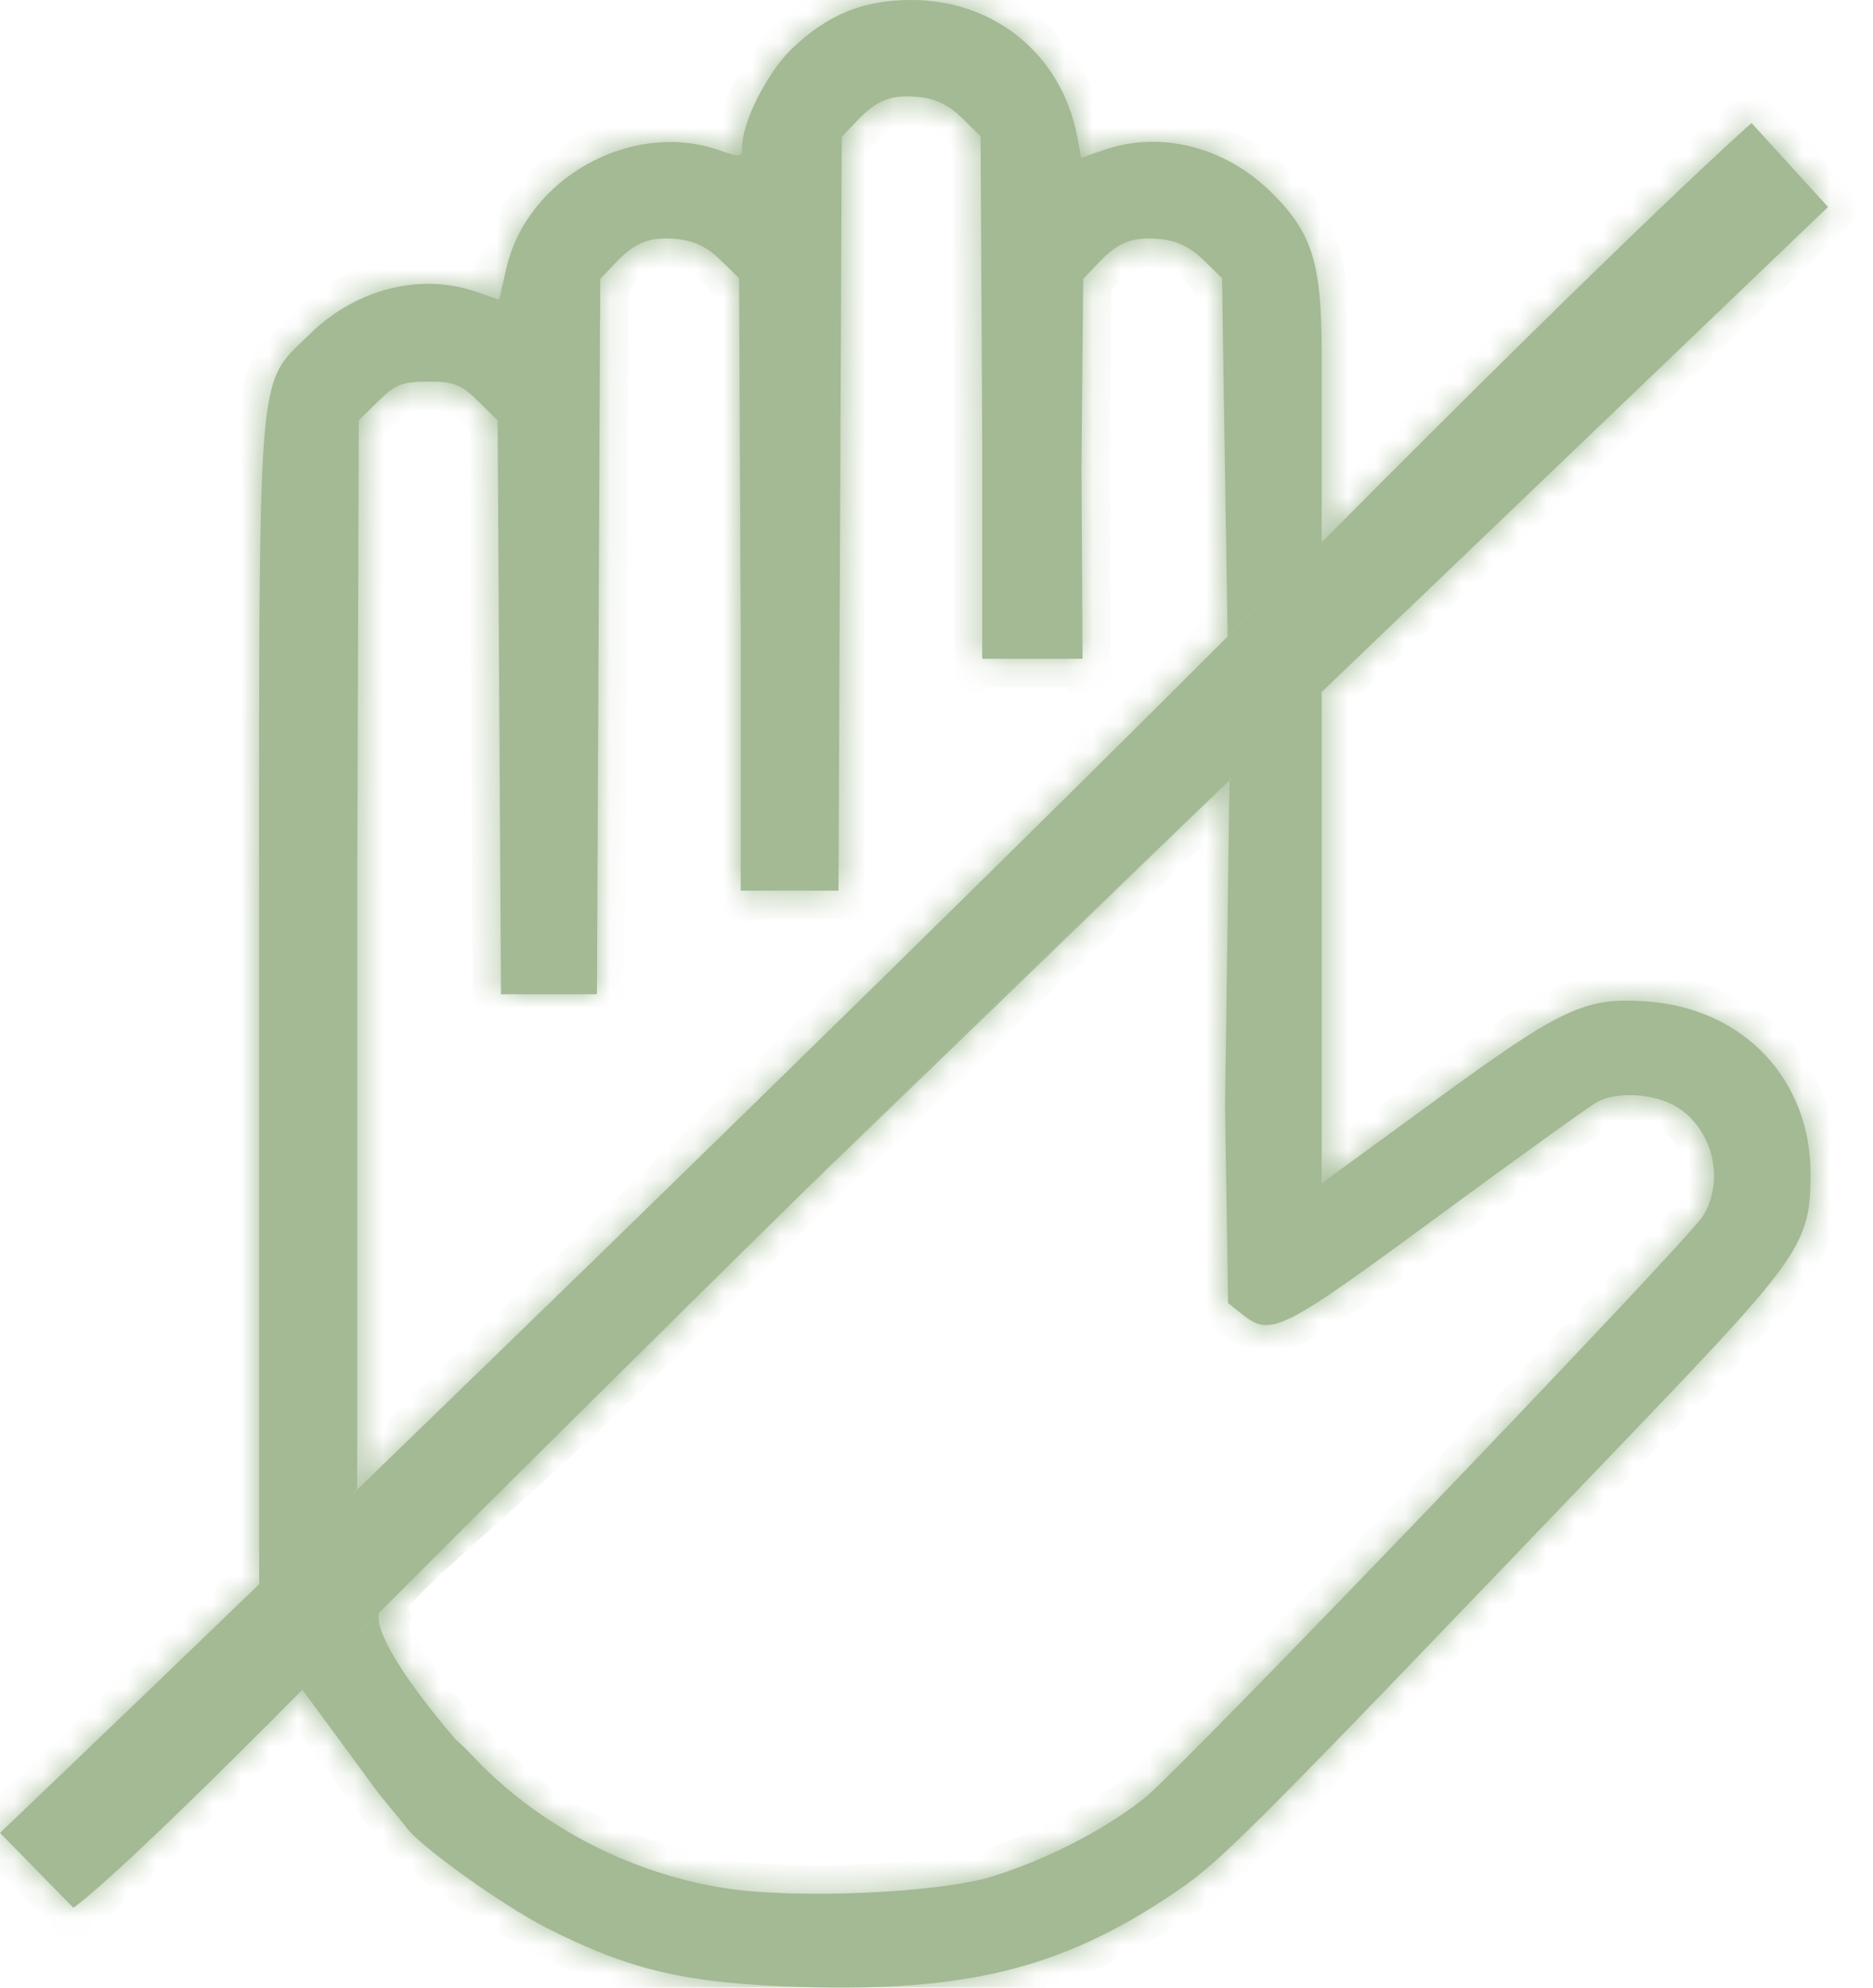<?xml version="1.0" encoding="UTF-8"?> <svg xmlns="http://www.w3.org/2000/svg" width="66" height="70" viewBox="0 0 66 70" fill="none"> <mask id="path-1-inside-1_326_6" fill="white"> <path fill-rule="evenodd" clip-rule="evenodd" d="M13.345 63.164C13.345 63.164 13.345 63.164 14.293 64.32C14.656 64.917 17.659 67.08 19.253 67.892C22.201 69.395 24.214 69.861 28.278 69.979C33.974 70.145 37.301 69.338 41.048 66.882C43.006 65.599 43.167 65.438 57.713 50.263C63.456 44.272 63.797 43.772 63.8 41.354C63.805 38.011 61.434 35.509 58.034 35.27C55.84 35.116 55.053 35.484 50.56 38.764L46.572 41.676V35.167V24.371L33.33 37.047C22.208 47.946 15.139 54.982 10.655 59.508L13.345 63.164ZM50.641 42.862C45.146 46.905 44.781 47.087 43.777 46.29L43.275 45.892L43.168 38.993L43.324 27.48L28.278 42.006C26.759 43.495 25.146 45.1 23.928 46.29C15.776 54.256 13.042 55.766 13.386 56.762C13.386 56.762 12.762 57.387 16.045 61.25C16.215 61.404 16.404 61.576 16.599 61.784C18.91 64.263 22.143 65.965 25.55 66.498C28.059 66.89 33.099 66.667 34.978 66.081C36.905 65.481 38.949 64.426 40.342 63.313C41.639 62.277 59.419 43.754 60.002 42.832C60.8 41.57 60.353 39.74 59.059 38.967C58.3 38.513 56.994 38.433 56.299 38.798C56.048 38.929 53.502 40.758 50.641 42.862Z"></path> <path d="M9.132 55.793C3.41 61.306 0 64.55 0 64.55L2.583 67.185C2.583 67.185 3.701 66.526 10.655 59.508C15.139 54.982 22.208 47.946 33.33 37.047L46.572 24.371L64.415 7.289L61.72 4.334C61.72 4.334 58.269 7.33 46.572 19.099C45.536 20.142 44.433 21.247 43.259 22.419C39.811 25.864 35.752 29.882 30.99 34.55C29.316 36.191 27.684 37.788 26.101 39.333C24.37 41.023 22.698 42.652 21.094 44.213C16.481 48.7 12.424 52.622 9.132 55.793Z"></path> <path fill-rule="evenodd" clip-rule="evenodd" d="M12.586 52.461C11.359 53.647 10.205 54.76 9.132 55.793V33.23C9.132 16.014 9.063 13.857 10.11 12.578C10.33 12.309 10.598 12.08 10.927 11.758C12.555 10.162 14.835 9.594 16.817 10.288L17.589 10.558L17.84 9.46C18.571 6.259 22.261 4.212 25.353 5.294C26.089 5.551 26.15 5.543 26.15 5.188C26.15 4.302 27.036 2.548 27.903 1.718C29.162 0.512 30.407 0.003 32.107 1.12847e-05C35.05 -0.005 37.419 1.942 37.958 4.809L38.099 5.561L38.879 5.288C40.87 4.591 43.147 5.157 44.778 6.755C46.231 8.179 46.572 9.248 46.572 12.382V19.099C45.536 20.142 44.433 21.247 43.259 22.419L43.124 13.912L43.062 9.798L42.404 9.154C41.953 8.712 41.484 8.482 40.915 8.423C39.922 8.32 39.413 8.514 38.701 9.264L38.169 9.824L38.109 16.426L38.146 23.2H34.611V15.58L34.553 4.796L33.895 4.151C33.444 3.709 32.975 3.479 32.406 3.42C31.413 3.317 30.904 3.51 30.192 4.261L29.66 4.821L29.603 18.094L29.546 31.367H26.101L26.101 22.146L26.044 9.799L25.386 9.154C24.935 8.712 24.466 8.482 23.897 8.423C22.904 8.32 22.395 8.514 21.683 9.264L21.151 9.824L21.093 22.419L21.035 35.015H19.344H17.653L17.594 24.908L17.535 14.802L16.84 14.12C16.241 13.534 15.997 13.439 15.089 13.439C14.18 13.439 13.936 13.534 13.338 14.12L12.642 14.802L12.586 31.318V52.461ZM21.094 44.213C17.984 47.238 15.127 50.006 12.586 52.461L21.093 44.213L21.094 44.213ZM21.094 44.213L26.101 39.333C24.37 41.023 22.698 42.652 21.094 44.213ZM38.169 27.48C39.998 25.67 41.692 23.985 43.259 22.419L38.169 27.48ZM38.169 27.48L41.302 24.371L43.259 22.419"></path> </mask> <path fill-rule="evenodd" clip-rule="evenodd" d="M13.345 63.164C13.345 63.164 13.345 63.164 14.293 64.32C14.656 64.917 17.659 67.08 19.253 67.892C22.201 69.395 24.214 69.861 28.278 69.979C33.974 70.145 37.301 69.338 41.048 66.882C43.006 65.599 43.167 65.438 57.713 50.263C63.456 44.272 63.797 43.772 63.8 41.354C63.805 38.011 61.434 35.509 58.034 35.27C55.84 35.116 55.053 35.484 50.56 38.764L46.572 41.676V35.167V24.371L33.33 37.047C22.208 47.946 15.139 54.982 10.655 59.508L13.345 63.164ZM50.641 42.862C45.146 46.905 44.781 47.087 43.777 46.29L43.275 45.892L43.168 38.993L43.324 27.48L28.278 42.006C26.759 43.495 25.146 45.1 23.928 46.29C15.776 54.256 13.042 55.766 13.386 56.762C13.386 56.762 12.762 57.387 16.045 61.25C16.215 61.404 16.404 61.576 16.599 61.784C18.91 64.263 22.143 65.965 25.55 66.498C28.059 66.89 33.099 66.667 34.978 66.081C36.905 65.481 38.949 64.426 40.342 63.313C41.639 62.277 59.419 43.754 60.002 42.832C60.8 41.57 60.353 39.74 59.059 38.967C58.3 38.513 56.994 38.433 56.299 38.798C56.048 38.929 53.502 40.758 50.641 42.862Z" fill="#A3BA95"></path> <path d="M9.132 55.793C3.41 61.306 0 64.55 0 64.55L2.583 67.185C2.583 67.185 3.701 66.526 10.655 59.508C15.139 54.982 22.208 47.946 33.33 37.047L46.572 24.371L64.415 7.289L61.72 4.334C61.72 4.334 58.269 7.33 46.572 19.099C45.536 20.142 44.433 21.247 43.259 22.419C39.811 25.864 35.752 29.882 30.99 34.55C29.316 36.191 27.684 37.788 26.101 39.333C24.37 41.023 22.698 42.652 21.094 44.213C16.481 48.7 12.424 52.622 9.132 55.793Z" fill="#A3BA95"></path> <path fill-rule="evenodd" clip-rule="evenodd" d="M12.586 52.461C11.359 53.647 10.205 54.76 9.132 55.793V33.23C9.132 16.014 9.063 13.857 10.11 12.578C10.33 12.309 10.598 12.08 10.927 11.758C12.555 10.162 14.835 9.594 16.817 10.288L17.589 10.558L17.84 9.46C18.571 6.259 22.261 4.212 25.353 5.294C26.089 5.551 26.15 5.543 26.15 5.188C26.15 4.302 27.036 2.548 27.903 1.718C29.162 0.512 30.407 0.003 32.107 1.12847e-05C35.05 -0.005 37.419 1.942 37.958 4.809L38.099 5.561L38.879 5.288C40.87 4.591 43.147 5.157 44.778 6.755C46.231 8.179 46.572 9.248 46.572 12.382V19.099C45.536 20.142 44.433 21.247 43.259 22.419L43.124 13.912L43.062 9.798L42.404 9.154C41.953 8.712 41.484 8.482 40.915 8.423C39.922 8.32 39.413 8.514 38.701 9.264L38.169 9.824L38.109 16.426L38.146 23.2H34.611V15.58L34.553 4.796L33.895 4.151C33.444 3.709 32.975 3.479 32.406 3.42C31.413 3.317 30.904 3.51 30.192 4.261L29.66 4.821L29.603 18.094L29.546 31.367H26.101L26.101 22.146L26.044 9.799L25.386 9.154C24.935 8.712 24.466 8.482 23.897 8.423C22.904 8.32 22.395 8.514 21.683 9.264L21.151 9.824L21.093 22.419L21.035 35.015H19.344H17.653L17.594 24.908L17.535 14.802L16.84 14.12C16.241 13.534 15.997 13.439 15.089 13.439C14.18 13.439 13.936 13.534 13.338 14.12L12.642 14.802L12.586 31.318V52.461ZM21.094 44.213C17.984 47.238 15.127 50.006 12.586 52.461L21.093 44.213L21.094 44.213ZM21.094 44.213L26.101 39.333C24.37 41.023 22.698 42.652 21.094 44.213ZM38.169 27.48C39.998 25.67 41.692 23.985 43.259 22.419L38.169 27.48ZM38.169 27.48L41.302 24.371L43.259 22.419" fill="#A3BA95"></path> <path d="M32.107 28.865L32.456 29.223L32.525 29.155L32.564 29.067L32.107 28.865ZM33.33 37.047L32.984 36.686L32.98 36.69L33.33 37.047ZM26.101 39.333L26.45 39.691L26.601 39.544L26.601 39.333L26.101 39.333ZM10.655 59.508L10.3 59.156L10.062 59.396L10.197 59.706L10.655 59.508ZM46.572 19.099H47.072V17.887L46.217 18.747L46.572 19.099ZM21.094 44.213L20.745 43.855L21.094 44.213ZM34.154 22.998L31.65 28.663L32.564 29.067L35.068 23.402L34.154 22.998ZM31.758 28.507L29.196 31.009L29.895 31.724L32.456 29.223L31.758 28.507ZM32.98 36.69C21.857 47.59 14.786 54.627 10.3 59.156L11.01 59.859C15.492 55.336 22.559 48.303 33.68 37.404L32.98 36.69ZM13.345 63.164C13.696 62.809 13.696 62.809 13.696 62.809C13.696 62.809 13.696 62.809 13.696 62.809C13.696 62.809 13.696 62.809 13.696 62.809C13.696 62.808 13.696 62.808 13.696 62.808C13.695 62.807 13.694 62.806 13.692 62.804C13.689 62.801 13.684 62.796 13.677 62.789C13.664 62.776 13.644 62.756 13.618 62.729C13.566 62.676 13.49 62.597 13.396 62.496C13.208 62.295 12.949 62.009 12.668 61.67C12.098 60.983 11.463 60.113 11.114 59.309L10.197 59.706C10.603 60.644 11.312 61.602 11.899 62.308C12.195 62.666 12.467 62.967 12.665 63.179C12.764 63.285 12.845 63.369 12.902 63.427C12.93 63.456 12.953 63.479 12.968 63.494C12.976 63.502 12.982 63.508 12.986 63.512C12.988 63.514 12.99 63.516 12.991 63.517C12.991 63.518 12.992 63.518 12.992 63.519C12.992 63.519 12.992 63.519 12.993 63.519C12.993 63.519 12.993 63.519 12.993 63.519C12.993 63.519 12.993 63.519 13.345 63.164ZM33.675 37.408L64.761 7.651L64.07 6.928L32.984 36.686L33.675 37.408ZM47.072 19.284V19.099H46.072V19.284H47.072ZM46.226 24.009L32.984 36.686L33.675 37.408L46.918 24.732L46.226 24.009ZM25.601 31.367L25.601 39.333L26.601 39.333L26.601 31.367L25.601 31.367ZM38.669 27.477L38.646 23.197L37.646 23.203L37.669 27.483L38.669 27.477ZM46.217 18.747C45.182 19.789 44.079 20.894 42.906 22.066L43.613 22.773C44.787 21.601 45.89 20.494 46.926 19.451L46.217 18.747ZM25.752 38.975C24.021 40.665 22.349 42.294 20.745 43.855L21.442 44.572C23.047 43.011 24.719 41.381 26.45 39.691L25.752 38.975ZM0 64.55C0.345 64.912 0.345 64.912 0.345 64.912C0.345 64.912 0.345 64.912 0.345 64.912C0.345 64.912 0.346 64.911 0.346 64.911C0.347 64.91 0.349 64.908 0.351 64.906C0.355 64.903 0.361 64.897 0.369 64.889C0.386 64.873 0.41 64.85 0.443 64.819C0.508 64.757 0.605 64.664 0.733 64.542C0.989 64.298 1.369 63.935 1.865 63.462C2.856 62.515 4.308 61.124 6.156 59.35C9.851 55.801 15.125 50.716 21.442 44.572L20.745 43.855C14.43 49.997 9.157 55.081 5.463 58.629C3.616 60.403 2.164 61.792 1.174 62.739C0.679 63.212 0.299 63.574 0.043 63.818C-0.085 63.94 -0.182 64.033 -0.247 64.095C-0.279 64.126 -0.304 64.149 -0.32 64.165C-0.328 64.172 -0.334 64.178 -0.339 64.182C-0.341 64.184 -0.342 64.185 -0.343 64.186C-0.344 64.187 -0.344 64.187 -0.344 64.188C-0.344 64.188 -0.344 64.188 -0.345 64.188C-0.345 64.188 -0.345 64.188 0 64.55ZM0 64.55L-0.689 63.826L-1.425 64.525L-0.714 65.25L0 64.55ZM30.99 34.55L30.29 33.836L30.29 33.836L30.99 34.55ZM44.778 6.755L44.078 7.469L44.778 6.755ZM38.879 5.288L38.548 4.344L38.548 4.344L38.879 5.288ZM38.099 5.561L37.116 5.745L37.331 6.889L38.429 6.504L38.099 5.561ZM37.958 4.809L36.975 4.994L36.975 4.994L37.958 4.809ZM32.107 1.12847e-05L32.108 1H32.108L32.107 1.12847e-05ZM27.903 1.718L27.212 0.995L27.211 0.995L27.903 1.718ZM25.353 5.294L25.023 6.238L25.023 6.238L25.353 5.294ZM17.84 9.46L18.815 9.683L18.815 9.683L17.84 9.46ZM17.589 10.558L17.258 11.502L18.314 11.872L18.564 10.781L17.589 10.558ZM16.817 10.288L17.148 9.344L17.148 9.344L16.817 10.288ZM10.927 11.758L11.627 12.472L11.627 12.472L10.927 11.758ZM9.132 55.793L9.826 56.513H9.826L9.132 55.793ZM33.895 4.151L34.595 3.437L34.595 3.436L33.895 4.151ZM34.553 4.796L35.553 4.79L35.551 4.373L35.253 4.081L34.553 4.796ZM34.611 15.58H35.611L35.611 15.574L34.611 15.58ZM34.611 23.2H33.611V24.2H34.611V23.2ZM29.546 31.367V32.367H30.541L30.545 31.371L29.546 31.367ZM29.603 18.094L28.603 18.09L29.603 18.094ZM29.66 4.821L28.935 4.133L28.662 4.421L28.66 4.817L29.66 4.821ZM30.192 4.261L30.918 4.949L30.918 4.949L30.192 4.261ZM32.406 3.42L32.303 4.415L32.303 4.415L32.406 3.42ZM2.583 67.185L1.868 67.885L2.416 68.443L3.09 68.047L2.583 67.185ZM64.415 7.289L65.107 8.012L65.812 7.337L65.154 6.616L64.415 7.289ZM25.386 9.154L24.686 9.868V9.868L25.386 9.154ZM26.044 9.799L27.044 9.794L27.042 9.377L26.744 9.085L26.044 9.799ZM26.101 22.146L27.101 22.146L27.101 22.142L26.101 22.146ZM26.101 39.333L26.799 40.049L26.799 40.049L26.101 39.333ZM21.093 44.213L20.398 43.495L20.397 43.495L21.093 44.213ZM12.586 52.461L13.281 53.18L12.586 52.461ZM12.586 31.318L11.586 31.315V31.318H12.586ZM12.642 14.802L11.943 14.088L11.644 14.38L11.642 14.799L12.642 14.802ZM13.338 14.12L12.638 13.406L12.638 13.406L13.338 14.12ZM16.84 14.12L17.54 13.406L17.539 13.406L16.84 14.12ZM17.535 14.802L18.535 14.796L18.533 14.379L18.235 14.087L17.535 14.802ZM17.594 24.908L18.594 24.902V24.902L17.594 24.908ZM17.653 35.015L16.653 35.02L16.659 36.015H17.653V35.015ZM21.035 35.015V36.015H22.031L22.035 35.019L21.035 35.015ZM21.093 22.419L20.093 22.415V22.415L21.093 22.419ZM21.151 9.824L20.426 9.136L20.153 9.424L20.151 9.82L21.151 9.824ZM21.683 9.264L22.409 9.952L22.409 9.952L21.683 9.264ZM23.897 8.423L23.794 9.418L23.794 9.418L23.897 8.423ZM42.404 9.154L41.704 9.868L41.704 9.868L42.404 9.154ZM43.062 9.798L44.062 9.783L44.056 9.371L43.762 9.084L43.062 9.798ZM43.124 13.912L42.124 13.927L42.124 13.928L43.124 13.912ZM43.259 22.419L43.966 23.127L44.266 22.827L44.259 22.404L43.259 22.419ZM41.302 24.371L42.007 25.081L42.008 25.079L41.302 24.371ZM38.169 27.48L37.465 26.77L38.873 28.191L38.169 27.48ZM38.109 16.426L37.109 16.417L37.109 16.424L37.109 16.431L38.109 16.426ZM38.169 9.824L37.444 9.136L37.173 9.421L37.169 9.815L38.169 9.824ZM38.701 9.264L39.426 9.952L39.426 9.952L38.701 9.264ZM40.915 8.423L40.812 9.418L40.812 9.418L40.915 8.423ZM13.345 63.164H14.345V62.836L14.15 62.571L13.345 63.164ZM14.293 64.32L15.147 63.8L15.111 63.74L15.066 63.686L14.293 64.32ZM19.253 67.892L18.799 68.783L18.799 68.783L19.253 67.892ZM28.278 69.979L28.307 68.98H28.307L28.278 69.979ZM41.048 66.882L41.596 67.718L41.596 67.718L41.048 66.882ZM57.713 50.263L56.991 49.571L56.991 49.571L57.713 50.263ZM63.8 41.354L64.8 41.355V41.355L63.8 41.354ZM58.034 35.27L58.105 34.273L58.104 34.273L58.034 35.27ZM50.56 38.764L51.15 39.571L51.15 39.571L50.56 38.764ZM46.572 41.676H45.572V43.644L47.162 42.484L46.572 41.676ZM46.572 24.371L45.88 23.648L45.572 23.944V24.371H46.572ZM43.777 46.29L44.398 45.507L44.398 45.506L43.777 46.29ZM50.641 42.862L51.234 43.668L51.234 43.668L50.641 42.862ZM56.299 38.798L55.834 37.912L55.834 37.912L56.299 38.798ZM59.059 38.967L58.546 39.825L58.546 39.825L59.059 38.967ZM60.002 42.832L60.847 43.366L60.848 43.366L60.002 42.832ZM40.342 63.313L40.966 64.094L40.966 64.094L40.342 63.313ZM34.978 66.081L35.276 67.036L35.276 67.036L34.978 66.081ZM25.55 66.498L25.705 65.51L25.705 65.51L25.55 66.498ZM16.599 61.784L15.867 62.466L15.867 62.467L16.599 61.784ZM28.278 42.006L27.583 41.287L27.578 41.292L28.278 42.006ZM43.324 27.48L44.324 27.493L44.356 25.093L42.63 26.76L43.324 27.48ZM43.168 38.993L42.168 38.98L42.168 38.994L42.168 39.008L43.168 38.993ZM43.275 45.892L42.275 45.907L42.282 46.381L42.653 46.675L43.275 45.892ZM61.72 4.334L62.459 3.66L61.801 2.939L61.064 3.579L61.72 4.334ZM10.655 59.508L11.461 58.915L10.768 57.973L9.945 58.804L10.655 59.508ZM13.386 56.762L14.094 57.468L14.535 57.026L14.332 56.435L13.386 56.762ZM16.045 61.25L15.283 61.897L15.325 61.946L15.373 61.99L16.045 61.25ZM23.928 46.29L23.23 45.575L23.928 46.29ZM46.572 19.099H45.572V21.524L47.281 19.804L46.572 19.099ZM26.101 31.367L25.101 31.367L25.101 32.367H26.101V31.367ZM38.146 23.2V24.2H39.151L39.146 23.194L38.146 23.2ZM10.11 12.578L9.336 11.945L9.336 11.945L10.11 12.578ZM21.094 44.213L21.791 44.93L21.791 44.929L21.094 44.213ZM47.572 12.382C47.572 10.804 47.49 9.619 47.172 8.624C46.84 7.58 46.275 6.822 45.477 6.041L44.078 7.469C44.733 8.111 45.066 8.6 45.267 9.231C45.483 9.91 45.572 10.826 45.572 12.382H47.572ZM45.477 6.041C43.603 4.204 40.935 3.509 38.548 4.344L39.209 6.231C40.806 5.673 42.691 6.11 44.078 7.469L45.477 6.041ZM38.548 4.344L37.768 4.617L38.429 6.504L39.209 6.231L38.548 4.344ZM39.081 5.376L38.941 4.625L36.975 4.994L37.116 5.745L39.081 5.376ZM38.941 4.625C38.312 1.278 35.524 -1.006 32.105 -1L32.108 1C34.577 0.995 36.527 2.606 36.975 4.994L38.941 4.625ZM32.105 -1C30.14 -0.996 28.651 -0.383 27.212 0.995L28.595 2.44C29.673 1.407 30.673 1.003 32.108 1L32.105 -1ZM27.211 0.995C26.669 1.515 26.17 2.267 25.809 2.981C25.463 3.667 25.15 4.501 25.15 5.188H27.15C27.15 4.989 27.281 4.503 27.594 3.883C27.893 3.291 28.27 2.751 28.595 2.44L27.211 0.995ZM25.15 5.188C25.15 5.223 25.149 5.226 25.151 5.213C25.151 5.204 25.157 5.136 25.191 5.044C25.229 4.941 25.309 4.792 25.466 4.666C25.624 4.539 25.787 4.494 25.897 4.479C25.996 4.466 26.065 4.476 26.075 4.478C26.09 4.48 26.086 4.48 26.052 4.471C25.981 4.452 25.87 4.415 25.683 4.35L25.023 6.238C25.204 6.301 25.377 6.36 25.524 6.4C25.637 6.431 25.887 6.498 26.159 6.462C26.322 6.44 26.527 6.378 26.718 6.225C26.909 6.072 27.012 5.887 27.067 5.737C27.156 5.498 27.15 5.253 27.15 5.188H25.15ZM25.683 4.35C22.025 3.071 17.728 5.458 16.865 9.238L18.815 9.683C19.413 7.06 22.497 5.354 25.023 6.238L25.683 4.35ZM16.865 9.238L16.614 10.335L18.564 10.781L18.815 9.683L16.865 9.238ZM17.919 9.614L17.148 9.344L16.487 11.232L17.258 11.502L17.919 9.614ZM17.148 9.344C14.769 8.511 12.098 9.21 10.227 11.044L11.627 12.472C13.012 11.115 14.9 10.676 16.487 11.232L17.148 9.344ZM8.132 33.23V55.793H10.133V33.23H8.132ZM33.195 4.865L33.853 5.51L35.253 4.081L34.595 3.437L33.195 4.865ZM33.553 4.801L33.611 15.585L35.611 15.574L35.553 4.79L33.553 4.801ZM33.611 15.58V23.2H35.611V15.58H33.611ZM30.545 31.371L30.603 18.098L28.603 18.09L28.546 31.362L30.545 31.371ZM30.603 18.098L30.66 4.826L28.66 4.817L28.603 18.09L30.603 18.098ZM30.386 5.51L30.918 4.949L29.467 3.572L28.935 4.133L30.386 5.51ZM30.918 4.949C31.227 4.623 31.41 4.508 31.549 4.455C31.683 4.404 31.882 4.371 32.303 4.415L32.509 2.425C31.937 2.366 31.385 2.378 30.839 2.586C30.297 2.791 29.869 3.149 29.467 3.573L30.918 4.949ZM32.303 4.415C32.624 4.448 32.888 4.565 33.195 4.865L34.595 3.436C34 2.854 33.326 2.51 32.509 2.425L32.303 4.415ZM24.686 9.868L25.344 10.513L26.744 9.085L26.086 8.44L24.686 9.868ZM25.044 9.803L25.101 22.151L27.101 22.142L27.044 9.794L25.044 9.803ZM20.397 43.495L11.89 51.742L13.282 53.178L21.789 44.931L20.397 43.495ZM13.586 52.461V31.318H11.586V52.461H13.586ZM13.586 31.322L13.642 14.805L11.642 14.799L11.586 31.315L13.586 31.322ZM13.342 15.516L14.038 14.835L12.638 13.406L11.943 14.088L13.342 15.516ZM14.038 14.835C14.323 14.555 14.412 14.51 14.46 14.492C14.519 14.469 14.64 14.439 15.089 14.439V12.439C14.629 12.439 14.174 12.457 13.734 12.628C13.283 12.803 12.951 13.1 12.638 13.406L14.038 14.835ZM15.089 14.439C15.537 14.439 15.658 14.469 15.718 14.492C15.765 14.51 15.854 14.555 16.14 14.835L17.539 13.406C17.227 13.1 16.894 12.803 16.443 12.628C16.004 12.457 15.549 12.439 15.089 12.439V14.439ZM16.14 14.835L16.835 15.516L18.235 14.087L17.54 13.406L16.14 14.835ZM16.535 14.808L16.594 24.914L18.594 24.902L18.535 14.796L16.535 14.808ZM16.594 24.914L16.653 35.02L18.653 35.009L18.594 24.902L16.594 24.914ZM17.653 36.015H19.344V34.015H17.653V36.015ZM19.344 36.015H21.035V34.015H19.344V36.015ZM22.035 35.019L22.093 22.424L20.093 22.415L20.035 35.01L22.035 35.019ZM22.093 22.424L22.151 9.829L20.151 9.82L20.093 22.415L22.093 22.424ZM21.877 10.513L22.409 9.952L20.958 8.575L20.426 9.136L21.877 10.513ZM22.409 9.952C22.718 9.626 22.901 9.511 23.04 9.458C23.174 9.407 23.373 9.374 23.794 9.418L24 7.428C23.428 7.369 22.876 7.381 22.33 7.589C21.788 7.794 21.36 8.152 20.958 8.576L22.409 9.952ZM23.794 9.418C24.115 9.451 24.379 9.568 24.686 9.868L26.086 8.44C25.491 7.857 24.818 7.513 24 7.428L23.794 9.418ZM41.704 9.868L42.362 10.512L43.762 9.084L43.104 8.439L41.704 9.868ZM42.062 9.813L42.124 13.927L44.124 13.896L44.062 9.783L42.062 9.813ZM42.124 13.928L42.259 22.435L44.259 22.404L44.124 13.896L42.124 13.928ZM40.598 23.661L37.465 26.77L38.874 28.19L42.007 25.081L40.598 23.661ZM39.109 16.435L39.169 9.833L37.169 9.815L37.109 16.417L39.109 16.435ZM38.895 10.512L39.426 9.952L37.976 8.575L37.444 9.136L38.895 10.512ZM39.426 9.952C39.736 9.626 39.919 9.511 40.058 9.458C40.192 9.407 40.391 9.374 40.812 9.418L41.018 7.428C40.446 7.369 39.894 7.381 39.348 7.589C38.806 7.794 38.378 8.151 37.976 8.575L39.426 9.952ZM40.812 9.418C41.133 9.451 41.398 9.568 41.704 9.868L43.104 8.439C42.509 7.857 41.835 7.513 41.018 7.428L40.812 9.418ZM13.345 63.164C12.345 63.164 12.403 63.5 12.571 63.797C12.571 63.797 12.571 63.797 12.571 63.797C12.571 63.798 12.571 63.798 12.571 63.798C12.571 63.798 12.571 63.798 12.571 63.798C12.571 63.798 12.571 63.798 12.571 63.798C12.571 63.798 12.572 63.798 12.572 63.798C12.572 63.798 12.572 63.799 12.573 63.8C12.575 63.803 12.579 63.807 12.586 63.816C12.601 63.834 12.631 63.87 12.69 63.943C12.808 64.087 13.046 64.376 13.52 64.954L15.066 63.686C14.592 63.108 14.355 62.819 14.236 62.674C14.177 62.602 14.147 62.566 14.133 62.548C14.125 62.539 14.121 62.534 14.12 62.532C14.119 62.531 14.118 62.53 14.118 62.53C14.118 62.53 14.118 62.53 14.118 62.53C14.118 62.53 14.118 62.53 14.118 62.53C14.118 62.53 14.118 62.53 14.118 62.53C14.118 62.53 14.118 62.53 14.118 62.53C14.118 62.53 14.118 62.531 14.119 62.531C14.286 62.828 14.345 63.164 13.345 63.164ZM13.438 64.84C13.552 65.026 13.714 65.197 13.844 65.325C13.989 65.468 14.164 65.623 14.355 65.782C14.737 66.102 15.217 66.469 15.727 66.837C16.739 67.566 17.935 68.343 18.799 68.783L19.707 67.002C18.977 66.629 17.875 65.919 16.896 65.214C16.411 64.865 15.972 64.528 15.639 64.249C15.472 64.109 15.34 63.991 15.246 63.898C15.135 63.79 15.124 63.763 15.147 63.8L13.438 64.84ZM18.799 68.783C21.905 70.367 24.07 70.857 28.248 70.979L28.307 68.98C24.358 68.865 22.496 68.424 19.707 67.002L18.799 68.783ZM28.248 70.979C34.094 71.149 37.637 70.314 41.596 67.718L40.5 66.046C36.965 68.362 33.854 69.141 28.307 68.98L28.248 70.979ZM41.596 67.718C43.678 66.353 43.955 66.062 58.435 50.955L56.991 49.571C42.38 64.814 42.333 64.844 40.5 66.046L41.596 67.718ZM58.435 50.955C61.278 47.989 62.873 46.294 63.734 45.032C64.184 44.375 64.466 43.792 64.624 43.17C64.779 42.562 64.799 41.973 64.8 41.355L62.8 41.352C62.8 41.944 62.776 42.324 62.686 42.677C62.6 43.016 62.438 43.386 62.083 43.904C61.338 44.995 59.891 46.545 56.991 49.571L58.435 50.955ZM64.8 41.355C64.806 37.471 62.012 34.547 58.105 34.273L57.964 36.267C60.856 36.471 62.804 38.552 62.8 41.352L64.8 41.355ZM58.104 34.273C56.901 34.188 55.971 34.245 54.736 34.823C53.597 35.355 52.194 36.333 49.971 37.956L51.15 39.571C53.419 37.915 54.656 37.068 55.583 36.635C56.412 36.247 56.973 36.198 57.964 36.267L58.104 34.273ZM49.971 37.956L45.982 40.868L47.162 42.484L51.15 39.571L49.971 37.956ZM47.572 41.676V35.167H45.572V41.676H47.572ZM47.572 35.167V24.371H45.572V35.167H47.572ZM43.156 47.074C43.422 47.285 43.821 47.584 44.38 47.652C44.931 47.719 45.457 47.542 45.972 47.285C46.973 46.785 48.527 45.659 51.234 43.668L50.049 42.057C47.26 44.108 45.884 45.094 45.078 45.496C44.689 45.69 44.592 45.663 44.621 45.666C44.657 45.671 44.634 45.694 44.398 45.507L43.156 47.074ZM51.234 43.668C52.662 42.618 54.011 41.636 55.032 40.902C55.543 40.535 55.971 40.231 56.284 40.012C56.636 39.766 56.773 39.678 56.763 39.683L55.834 37.912C55.699 37.983 55.424 38.173 55.138 38.373C54.814 38.599 54.379 38.909 53.865 39.278C52.836 40.018 51.481 41.003 50.049 42.057L51.234 43.668ZM56.763 39.683C56.889 39.617 57.185 39.548 57.593 39.574C57.991 39.598 58.34 39.702 58.546 39.825L59.572 38.109C59.019 37.778 58.335 37.615 57.716 37.577C57.108 37.54 56.403 37.614 55.834 37.912L56.763 39.683ZM58.546 39.825C59.366 40.315 59.649 41.519 59.157 42.298L60.848 43.366C61.95 41.621 61.34 39.165 59.572 38.109L58.546 39.825ZM59.157 42.298C59.17 42.276 59.126 42.339 58.946 42.546C58.79 42.724 58.575 42.964 58.305 43.26C57.765 43.852 57.021 44.651 56.138 45.591C54.372 47.469 52.057 49.901 49.718 52.337C47.38 54.773 45.02 57.212 43.165 59.105C42.237 60.053 41.437 60.861 40.83 61.464C40.201 62.09 39.827 62.444 39.718 62.532L40.966 64.094C41.181 63.923 41.647 63.472 42.24 62.883C42.856 62.271 43.663 61.455 44.593 60.505C46.455 58.605 48.82 56.161 51.161 53.722C53.503 51.283 55.823 48.846 57.595 46.96C58.481 46.018 59.233 45.21 59.782 44.608C60.056 44.308 60.284 44.054 60.454 43.859C60.599 43.693 60.761 43.503 60.847 43.366L59.157 42.298ZM39.718 62.532C38.434 63.557 36.504 64.558 34.681 65.127L35.276 67.036C37.306 66.403 39.464 65.294 40.966 64.094L39.718 62.532ZM34.681 65.127C33.874 65.378 32.256 65.578 30.456 65.657C28.674 65.736 26.863 65.691 25.705 65.51L25.396 67.486C26.746 67.697 28.709 67.736 30.544 67.655C32.361 67.575 34.203 67.371 35.276 67.036L34.681 65.127ZM25.705 65.51C22.514 65.011 19.486 63.414 17.33 61.102L15.867 62.467C18.334 65.112 21.771 66.919 25.396 67.486L25.705 65.51ZM28.972 42.726L44.019 28.199L42.63 26.76L27.583 41.287L28.972 42.726ZM42.324 27.466L42.168 38.98L44.168 39.007L44.324 27.493L42.324 27.466ZM42.168 39.008L42.275 45.907L44.275 45.876L44.168 38.978L42.168 39.008ZM42.653 46.675L43.156 47.074L44.398 45.506L43.896 45.108L42.653 46.675ZM-0.714 65.25L1.868 67.885L3.297 66.485L0.714 63.85L-0.714 65.25ZM60.981 5.008L63.676 7.963L65.154 6.616L62.459 3.66L60.981 5.008ZM9.945 58.804C6.474 62.307 4.47 64.212 3.339 65.237C2.774 65.75 2.433 66.037 2.24 66.192C2.144 66.27 2.088 66.311 2.061 66.331C2.048 66.34 2.043 66.343 2.046 66.341C2.047 66.341 2.05 66.338 2.055 66.335C2.057 66.334 2.06 66.332 2.064 66.33C2.065 66.329 2.067 66.328 2.069 66.327C2.07 66.326 2.071 66.326 2.072 66.325C2.073 66.325 2.074 66.324 2.074 66.324C2.075 66.323 2.075 66.323 2.583 67.185C3.09 68.047 3.091 68.046 3.091 68.046C3.092 68.046 3.093 68.045 3.093 68.045C3.094 68.044 3.095 68.043 3.096 68.043C3.099 68.041 3.101 68.04 3.103 68.039C3.108 68.036 3.112 68.033 3.117 68.03C3.127 68.024 3.137 68.017 3.148 68.01C3.17 67.995 3.196 67.978 3.227 67.955C3.289 67.911 3.375 67.846 3.492 67.752C3.726 67.564 4.099 67.248 4.683 66.719C5.85 65.66 7.883 63.727 11.366 60.211L9.945 58.804ZM9.85 60.1L12.539 63.756L14.15 62.571L11.461 58.915L9.85 60.1ZM17.33 61.102C17.104 60.859 16.885 60.662 16.718 60.51L15.373 61.99C15.544 62.145 15.704 62.292 15.867 62.466L17.33 61.102ZM16.807 60.602C15.188 58.696 14.607 57.674 14.414 57.188C14.319 56.949 14.343 56.902 14.338 56.98C14.336 57.024 14.324 57.1 14.284 57.193C14.264 57.239 14.238 57.286 14.206 57.333C14.19 57.357 14.173 57.38 14.154 57.402C14.145 57.414 14.135 57.425 14.125 57.436C14.12 57.441 14.115 57.447 14.11 57.452C14.107 57.455 14.105 57.457 14.102 57.46C14.101 57.461 14.099 57.463 14.098 57.464C14.096 57.466 14.094 57.468 13.386 56.762C12.678 56.056 12.676 56.058 12.674 56.06C12.674 56.06 12.672 56.062 12.67 56.064C12.668 56.066 12.665 56.069 12.662 56.072C12.657 56.077 12.652 56.083 12.647 56.089C12.636 56.1 12.626 56.112 12.615 56.125C12.594 56.15 12.574 56.177 12.554 56.206C12.514 56.265 12.478 56.329 12.448 56.4C12.386 56.542 12.352 56.697 12.342 56.86C12.323 57.175 12.396 57.527 12.556 57.927C12.871 58.719 13.62 59.941 15.283 61.897L16.807 60.602ZM14.332 56.435C14.435 56.737 14.192 56.851 14.513 56.462C14.793 56.123 15.299 55.642 16.141 54.882C17.793 53.392 20.533 51.006 24.627 47.005L23.23 45.575C19.172 49.54 16.469 51.892 14.801 53.397C13.984 54.135 13.362 54.716 12.971 55.189C12.621 55.613 12.165 56.289 12.441 57.088L14.332 56.435ZM24.627 47.005C25.835 45.825 27.477 44.191 28.978 42.72L27.578 41.292C26.041 42.798 24.456 44.376 23.23 45.575L24.627 47.005ZM47.572 19.099V12.382H45.572V19.099H47.572ZM47.281 19.804C53.125 13.924 56.906 10.239 59.223 8.026C60.381 6.92 61.173 6.182 61.674 5.723C61.924 5.493 62.102 5.333 62.216 5.231C62.273 5.18 62.313 5.144 62.34 5.121C62.353 5.109 62.362 5.101 62.368 5.096C62.371 5.093 62.373 5.091 62.374 5.09C62.375 5.09 62.375 5.089 62.376 5.089C62.376 5.089 62.376 5.089 62.376 5.089C62.376 5.089 62.376 5.089 62.376 5.089C62.376 5.089 62.375 5.089 61.72 4.334C61.064 3.579 61.064 3.579 61.064 3.579C61.064 3.579 61.064 3.579 61.064 3.579C61.064 3.58 61.063 3.58 61.063 3.58C61.062 3.581 61.061 3.582 61.06 3.582C61.058 3.584 61.055 3.587 61.051 3.591C61.043 3.597 61.032 3.607 61.017 3.621C60.987 3.647 60.942 3.687 60.882 3.741C60.761 3.849 60.578 4.014 60.322 4.249C59.81 4.719 59.008 5.466 57.842 6.58C55.509 8.807 51.715 12.505 45.863 18.394L47.281 19.804ZM8.439 55.073C5.578 57.828 3.296 60.017 1.729 61.516C0.945 62.266 0.341 62.843 -0.068 63.233C-0.272 63.428 -0.428 63.577 -0.532 63.676C-0.584 63.725 -0.624 63.763 -0.65 63.788C-0.663 63.801 -0.673 63.81 -0.679 63.816C-0.683 63.819 -0.685 63.822 -0.687 63.823C-0.688 63.824 -0.688 63.825 -0.689 63.825C-0.689 63.825 -0.689 63.825 -0.689 63.825C-0.689 63.825 -0.689 63.825 -0.689 63.826C-0.689 63.826 -0.689 63.826 0 64.55C0.689 65.275 0.689 65.275 0.689 65.275C0.689 65.275 0.689 65.275 0.689 65.274C0.69 65.274 0.69 65.274 0.69 65.274C0.69 65.274 0.691 65.273 0.692 65.272C0.694 65.27 0.696 65.268 0.699 65.265C0.706 65.259 0.716 65.249 0.729 65.237C0.756 65.211 0.795 65.174 0.847 65.124C0.952 65.024 1.108 64.876 1.312 64.681C1.722 64.29 2.327 63.712 3.112 62.961C4.68 61.46 6.964 59.27 9.826 56.513L8.439 55.073ZM47.263 25.093L65.107 8.012L63.724 6.567L45.88 23.648L47.263 25.093ZM25.101 22.146L25.101 31.367L27.101 31.367L27.101 22.146L25.101 22.146ZM29.546 30.367H26.101V32.367H29.546V30.367ZM39.146 23.194L39.109 16.421L37.109 16.431L37.146 23.205L39.146 23.194ZM34.611 24.2H38.146V22.2H34.611V24.2ZM11.891 51.741C10.664 52.927 9.511 54.04 8.439 55.073L9.826 56.513C10.899 55.479 12.053 54.366 13.281 53.18L11.891 51.741ZM10.133 33.23C10.133 24.605 10.115 19.793 10.228 16.968C10.343 14.077 10.601 13.557 10.884 13.211L9.336 11.945C8.572 12.879 8.341 14.077 8.23 16.888C8.115 19.765 8.132 24.639 8.132 33.23H10.133ZM10.884 13.211C11.057 12.999 11.233 12.858 11.627 12.472L10.227 11.043C9.963 11.302 9.602 11.62 9.336 11.945L10.884 13.211ZM20.396 43.496C17.287 46.52 14.431 49.288 11.891 51.741L13.281 53.18C15.822 50.725 18.68 47.956 21.791 44.93L20.396 43.496ZM21.789 44.932L21.789 44.932L20.398 43.495L20.398 43.495L21.789 44.932ZM21.791 44.929L26.799 40.049L25.403 38.617L20.396 43.497L21.791 44.929ZM38.873 28.191C40.702 26.38 42.397 24.694 43.966 23.127L42.553 21.712C40.986 23.277 39.293 24.96 37.466 26.769L38.873 28.191ZM42.008 25.079L43.965 23.128L42.553 21.711L40.596 23.663L42.008 25.079ZM9.826 56.513C13.119 53.341 17.177 49.418 21.791 44.93L20.396 43.496C15.785 47.982 11.729 51.903 8.439 55.073L9.826 56.513ZM26.799 40.049C28.383 38.503 30.015 36.906 31.69 35.264L30.29 33.836C28.616 35.477 26.985 37.072 25.402 38.618L26.799 40.049ZM31.69 35.264C36.454 30.594 40.515 26.574 43.966 23.127L42.553 21.712C39.106 25.154 35.05 29.17 30.29 33.836L31.69 35.264Z" fill="#A3BA95" mask="url(#path-1-inside-1_326_6)"></path> </svg> 